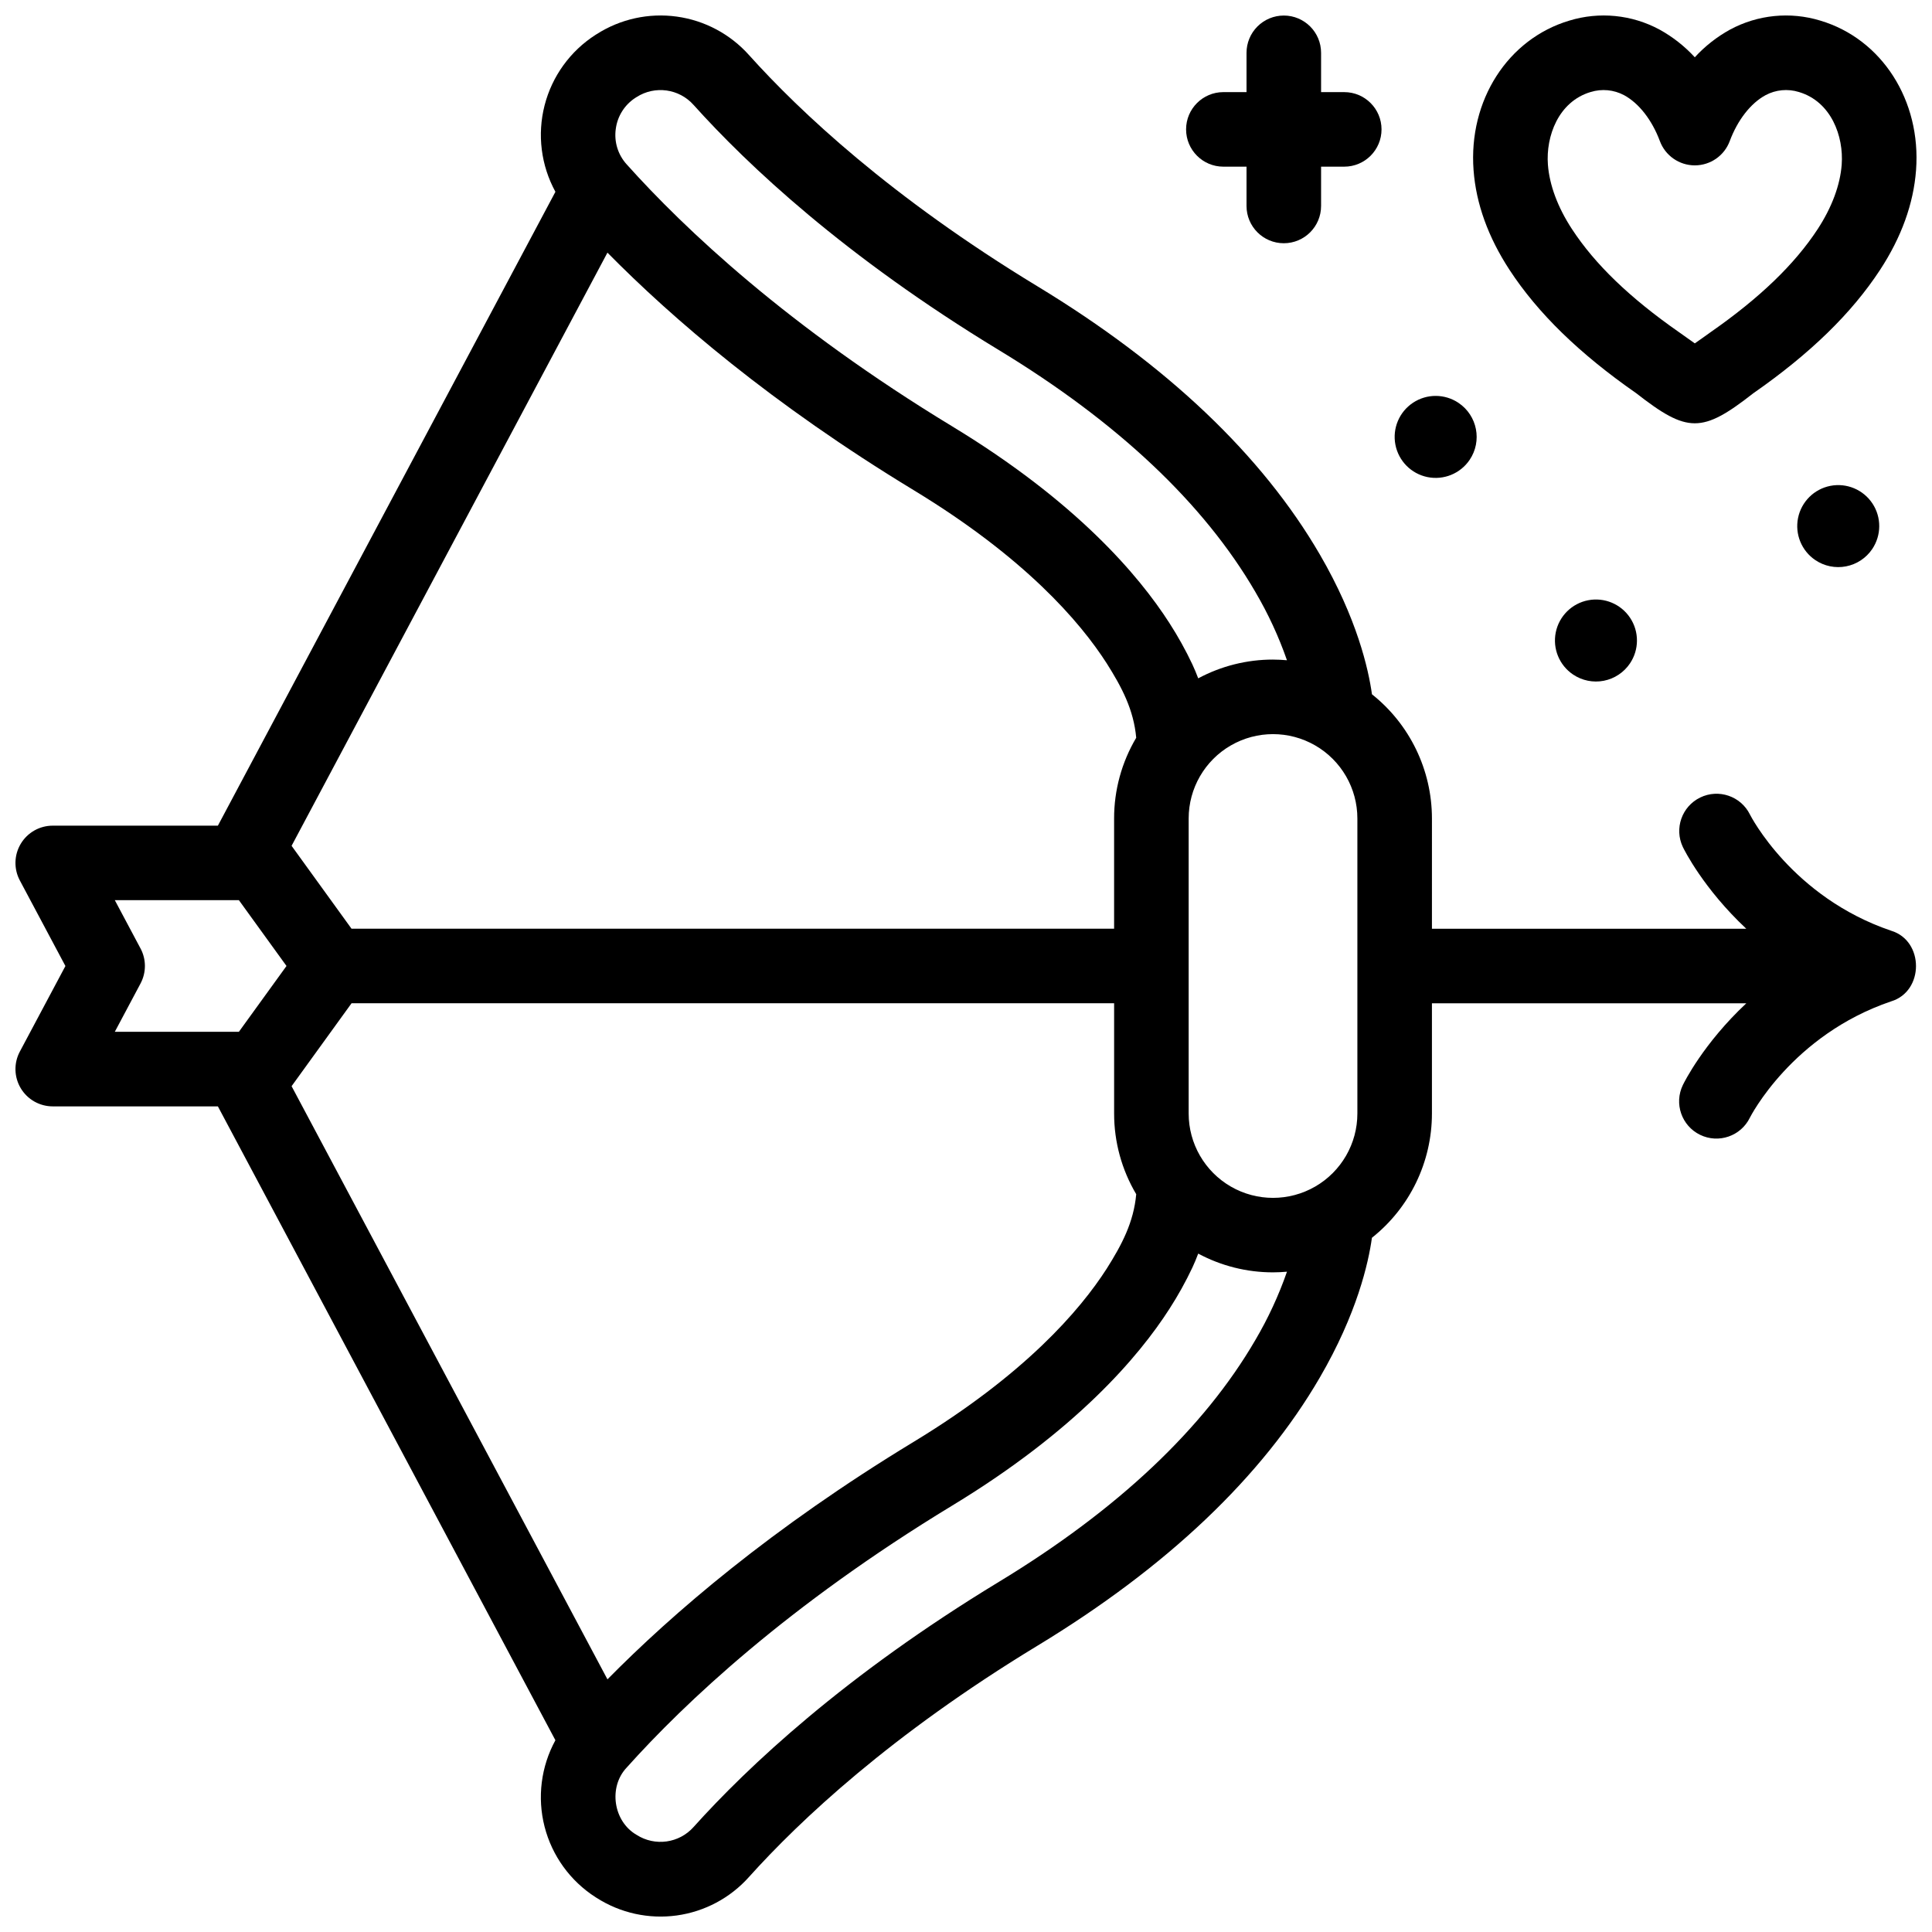 <?xml version="1.0" encoding="UTF-8"?>
<!-- Uploaded to: SVG Repo, www.svgrepo.com, Generator: SVG Repo Mixer Tools -->
<svg width="800px" height="800px" version="1.1" viewBox="144 144 512 512" xmlns="http://www.w3.org/2000/svg">
 <defs>
  <clipPath id="c">
   <path d="m148.09 148.09h503.81v503.81h-503.81z"/>
  </clipPath>
  <clipPath id="b">
   <path d="m534 148.09h117.9v108.91h-117.9z"/>
  </clipPath>
  <clipPath id="a">
   <path d="m458 148.09h53v60.906h-53z"/>
  </clipPath>
 </defs>
 <g clip-path="url(#c)">
  <path d="m523.48 360.91c-0.004-12.824-5.856-24.945-15.898-32.918-0.922-6.644-3.945-20.078-13.809-37.039-15.316-26.332-40.488-50.238-74.809-71.062-38.859-23.578-63.016-46.332-76.441-61.266-4.973-5.578-11.77-9.207-19.176-10.227-7.406-1.023-14.93 0.629-21.227 4.656l-0.148 0.09-0.137 0.086c-6.711 4.297-11.543 10.984-13.516 18.703-1.977 7.723-0.953 15.906 2.871 22.898l-89.449 167.98h-43.766c-3.469-0.004-6.684 1.816-8.469 4.793-1.785 2.973-1.883 6.664-0.25 9.727l12.078 22.676-12.078 22.676c-1.633 3.059-1.535 6.754 0.25 9.727s5 4.793 8.469 4.793h43.766l89.445 167.98c-3.82 6.992-4.848 15.176-2.871 22.898 1.977 7.719 6.805 14.402 13.52 18.703 0.043 0.027 0.086 0.055 0.129 0.082l0.148 0.094v-0.004c6.297 4.031 13.824 5.684 21.23 4.664 7.406-1.023 14.203-4.648 19.176-10.234 13.426-14.934 37.586-37.688 76.438-61.266 34.32-20.824 59.492-44.73 74.809-71.062 9.867-16.961 12.891-30.395 13.809-37.039l0.004 0.004c10.043-7.977 15.898-20.098 15.898-32.922v-29.215h83.312c-11.383 10.66-16.473 20.961-16.816 21.664v0.004c-2.375 4.902-0.332 10.805 4.57 13.188 4.902 2.383 10.805 0.348 13.195-4.547 0.109-0.219 11.129-21.91 37.445-30.828 8.77-2.656 8.766-16.051 0-18.711-26.227-8.887-37.258-30.453-37.445-30.824h0.004c-2.414-4.852-8.289-6.852-13.164-4.484-4.875 2.371-6.93 8.223-4.606 13.121 0.344 0.711 5.438 11.004 16.816 21.664h-83.309zm-218.5 228.13-83.707-157.19 15.891-21.973h202.09v29.215c-0.008 7.527 2.016 14.914 5.856 21.387-0.672 7.43-3.801 13.367-7.809 19.711-7.113 11.094-21.758 28.062-51.129 45.887-37.766 22.91-64.055 45.582-81.188 62.965zm81.188-315.12c29.371 17.824 44.016 34.793 51.129 45.883 4.012 6.344 7.141 12.285 7.812 19.715l-0.004 0.004c-3.84 6.473-5.863 13.859-5.856 21.383v29.215h-202.09l-15.887-21.969 83.707-157.2c17.137 17.387 43.426 40.055 81.188 62.965zm72.84 165.17v-78.184c0-7.984 4.262-15.367 11.176-19.359 6.918-3.992 15.441-3.992 22.355 0 6.918 3.992 11.18 11.375 11.18 19.359v78.184c0 7.988-4.262 15.367-11.18 19.363-6.914 3.992-15.438 3.992-22.355 0-6.914-3.996-11.176-11.375-11.176-19.363zm-151.82-260.92c0.438-3.402 2.363-6.434 5.25-8.281l0.129-0.078 0.133-0.082v-0.004c4.871-3.117 11.285-2.227 15.121 2.098 14.312 15.926 39.965 40.117 80.887 64.949 31.469 19.09 54.34 40.66 67.98 64.105h-0.004c3.379 5.742 6.184 11.801 8.375 18.094-1.219-0.105-2.453-0.172-3.699-0.172v-0.004c-6.918-0.004-13.727 1.703-19.82 4.973-0.473-1.246-0.977-2.477-1.543-3.684v-0.004c-1.781-3.773-3.809-7.426-6.07-10.934-8.238-12.852-24.906-32.328-57.512-52.113-43.609-26.457-71.016-52.379-86.332-69.469l-0.004-0.004c-2.312-2.543-3.371-5.984-2.891-9.391zm-125.95 217.18-6.812-12.797h32.883l12.617 17.441-12.617 17.441h-32.883l6.816-12.797v-0.004c1.547-2.902 1.547-6.383 0-9.285zm295.45 103.76c-13.641 23.445-36.508 45.016-67.98 64.105-40.918 24.832-66.57 49.023-80.887 64.945h0.004c-3.836 4.324-10.25 5.215-15.121 2.098-6.176-3.555-7.523-12.668-2.617-17.844 15.312-17.086 42.719-43 86.328-69.461 32.605-19.789 49.273-39.262 57.516-52.121 2.262-3.508 4.289-7.156 6.07-10.93 0.566-1.207 1.07-2.441 1.539-3.684 6.098 3.269 12.906 4.977 19.824 4.969 1.246 0 2.481-0.066 3.699-0.172-2.191 6.293-4.996 12.352-8.375 18.094z"/>
 </g>
 <g clip-path="url(#b)">
  <path d="m626.39 149.46c-7.973-2.434-16.59-1.57-23.926 2.391-3.484 1.918-6.637 4.394-9.324 7.328-2.699-2.938-5.856-5.414-9.348-7.34-7.328-3.953-15.934-4.812-23.898-2.379-16.32 4.859-26.766 21.156-25.387 39.617 0.652 8.891 3.871 17.789 9.543 26.461 7.508 11.477 18.492 22.176 33.566 32.672 13.578 10.598 17.441 10.641 31.02 0.012 15.094-10.508 26.074-21.207 33.586-32.684 5.68-8.672 8.891-17.574 9.551-26.461 1.379-18.461-9.062-34.758-25.383-39.617zm5.68 38.156c-0.406 5.434-2.609 11.348-6.371 17.109-6.102 9.324-15.383 18.254-28.34 27.281-1.367 0.996-3.246 2.316-4.219 2.992-0.969-0.672-2.832-2.008-4.207-2.984-12.969-9.039-22.246-17.969-28.34-27.293-3.773-5.758-5.977-11.676-6.383-17.109-0.555-7.465 2.754-16.672 11.328-19.23l0.004 0.004c2.941-0.914 6.121-0.613 8.84 0.828 3.961 2.144 7.418 6.594 9.504 12.18 1.441 3.867 5.133 6.43 9.258 6.43s7.816-2.562 9.254-6.43c2.086-5.59 5.551-10.035 9.484-12.168 2.719-1.457 5.91-1.758 8.855-0.84 8.578 2.555 11.887 11.762 11.332 19.23z"/>
 </g>
 <path d="m640.16 289.5c2.457-3.644 2.481-8.41 0.055-12.074-2.426-3.664-6.82-5.508-11.137-4.672-4.312 0.84-7.699 4.195-8.574 8.504-0.875 4.305 0.93 8.715 4.574 11.172 2.387 1.613 5.32 2.211 8.148 1.66 2.828-0.551 5.324-2.199 6.934-4.59z"/>
 <path d="m530.54 250.78c-3.641-2.461-8.406-2.481-12.07-0.055-3.668 2.426-5.508 6.82-4.672 11.133 0.84 4.316 4.195 7.699 8.5 8.574 4.309 0.875 8.719-0.93 11.176-4.57 3.356-4.977 2.043-11.727-2.934-15.082z"/>
 <path d="m575.95 319.82c2.461-3.644 2.481-8.41 0.055-12.074-2.426-3.668-6.82-5.508-11.137-4.672-4.312 0.84-7.695 4.195-8.574 8.504-0.875 4.305 0.93 8.715 4.574 11.172 2.387 1.613 5.32 2.211 8.148 1.66s5.324-2.203 6.934-4.59z"/>
 <g clip-path="url(#a)">
  <path d="m484.22 148.12c-2.621 0-5.133 1.039-6.984 2.894-1.852 1.852-2.894 4.363-2.894 6.984v10.414h-6.141c-5.453 0-9.875 4.422-9.875 9.875 0 5.457 4.422 9.879 9.875 9.879h6.141v10.414c0 5.457 4.422 9.879 9.879 9.879s9.879-4.422 9.879-9.879v-10.414h6.141c5.453 0 9.879-4.422 9.879-9.879 0-5.453-4.426-9.875-9.879-9.875h-6.141v-10.414c0-5.457-4.422-9.879-9.879-9.879z"/>
 </g>
</svg>